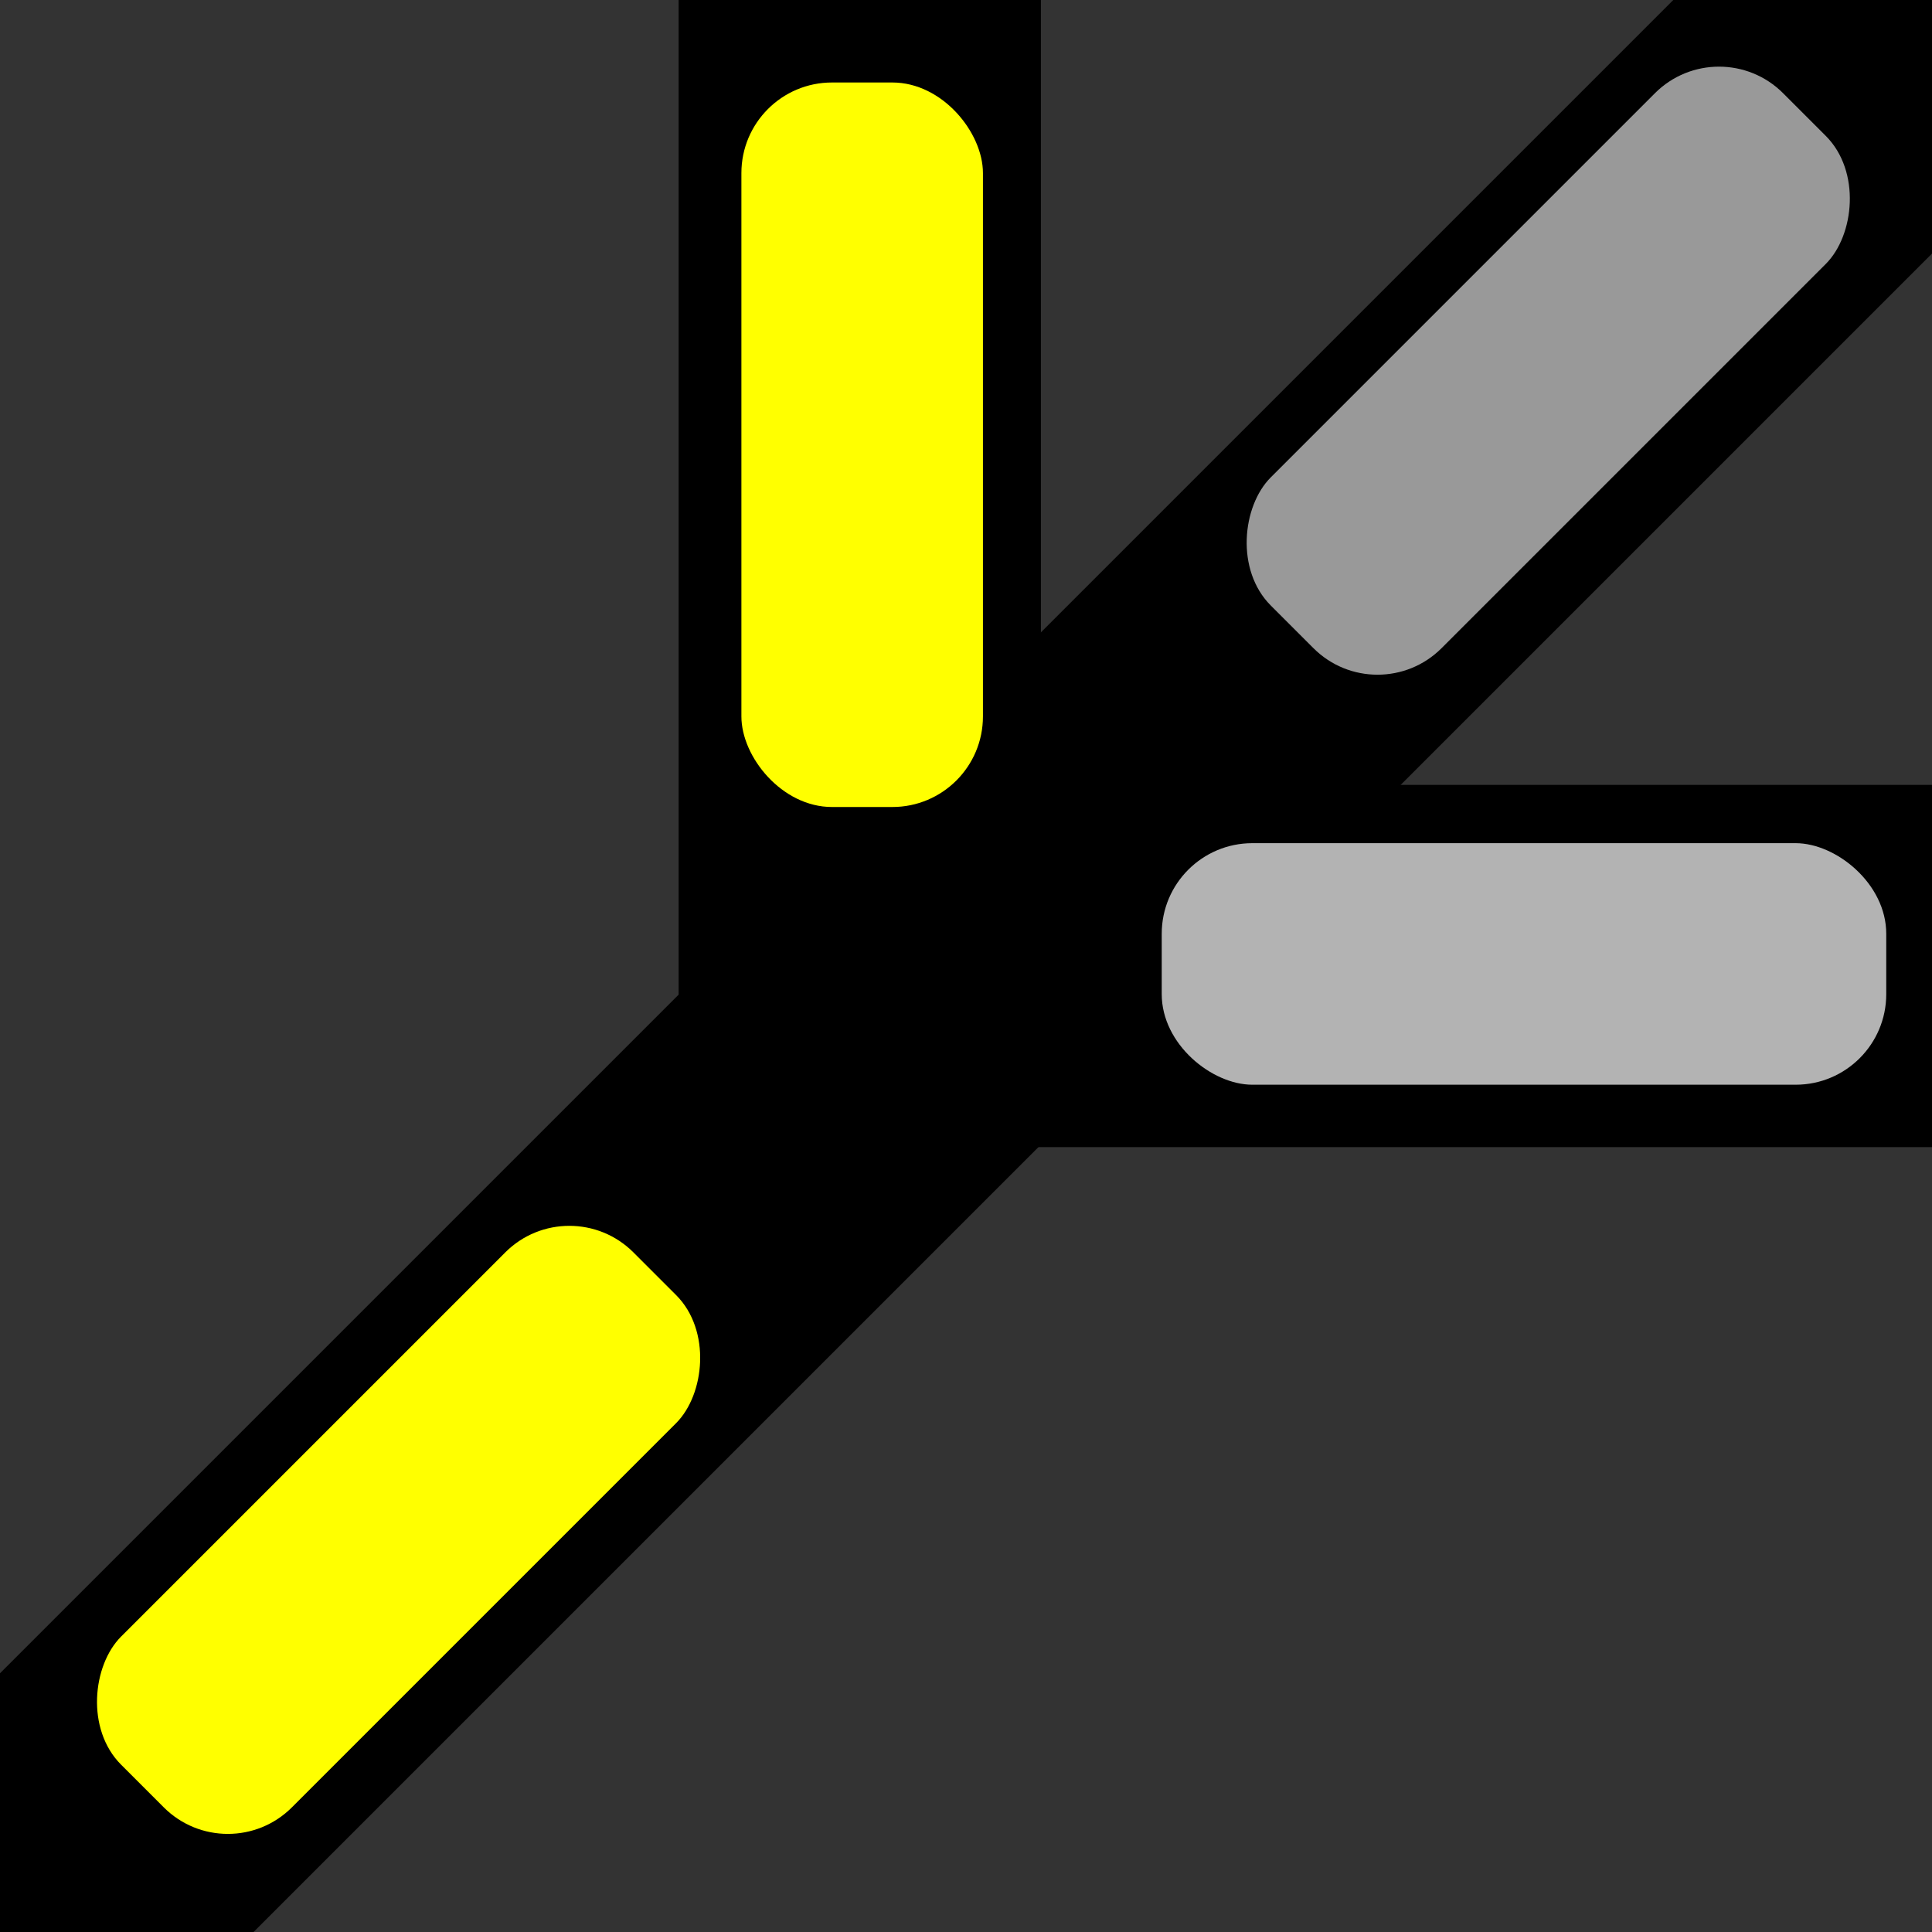 <?xml version="1.0" encoding="UTF-8" standalone="no"?>
<svg
   xmlns:dc="http://purl.org/dc/elements/1.1/"
   xmlns:cc="http://creativecommons.org/ns#"
   xmlns:rdf="http://www.w3.org/1999/02/22-rdf-syntax-ns#"
   xmlns:svg="http://www.w3.org/2000/svg"
   xmlns="http://www.w3.org/2000/svg"
   xmlns:sodipodi="http://sodipodi.sourceforge.net/DTD/sodipodi-0.dtd"
   xmlns:inkscape="http://www.inkscape.org/namespaces/inkscape"
   width="64"
   height="64"
   viewBox="0 0 16.933 16.933"
   version="1.1"
   id="svg8"
   inkscape:version="1.0rc1 (09960d6, 2020-04-09)"
   sodipodi:docname="three_way_lt_45.svg">
  <rect x="0" y="0" width="16.933" height="16.933" fill="#333333" stroke="none"/>
  <defs
     id="defs2" />
  <sodipodi:namedview
     id="base"
     pagecolor="#ffffff"
     bordercolor="#666666"
     borderopacity="1.0"
     inkscape:pageopacity="0.0"
     inkscape:pageshadow="2"
     inkscape:zoom="11.484375"
     inkscape:cx="24.642177"
     inkscape:cy="28.146808"
     inkscape:document-units="px"
     inkscape:current-layer="layer1"
     inkscape:document-rotation="0"
     showgrid="false"
     units="px"
     fit-margin-top="0"
     fit-margin-left="0"
     fit-margin-right="0"
     fit-margin-bottom="0"
     inkscape:window-width="1252"
     inkscape:window-height="943"
     inkscape:window-x="0"
     inkscape:window-y="23"
     inkscape:window-maximized="0"
     inkscape:snap-grids="true" />
  <g
     inkscape:label="Layer 1"
     inkscape:groupmode="layer"
     id="layer1">
    <rect
       style="fill:#000000;fill-rule:evenodd;stroke-width:0.198"
       id="rect28"
       width="3.175"
       height="33.867"
       x="10.37"
       y="-16.95"
       transform="rotate(45)" />
    <rect
       style="fill:#000000;fill-rule:evenodd;stroke-width:0.146"
       id="rect28-6"
       width="3.175"
       height="9.215"
       x="5.948"
       y="-4.3368087e-19" />
    <rect
       style="fill:#000000;fill-rule:evenodd;stroke-width:0.198"
       id="rect28-2-6"
       width="3.175"
       height="16.933"
       x="-10.054"
       y="-23.029"
       transform="matrix(0,-1,-1,0,0,0)" />
    <rect
       transform="scale(-1)"
       rx="0.794"
       y="-7.073"
       x="-8.615"
       height="6.35"
       width="2.117"
       id="rect1016"
       style="fill:#ffff00;fill-opacity:1;stroke-width:0.265" />
    <rect
       transform="rotate(-135)"
       rx="0.794"
       y="-10.186"
       x="-13.01"
       height="6.35"
       width="2.117"
       id="rect1016-9-0"
       style="fill:#ffff00;stroke-width:0.265" />
    <rect
       style="fill:#b3b3b3;fill-opacity:1;stroke-width:0.265"
       id="rect1016-9-0-5"
       width="2.117"
       height="6.35"
       x="7.39"
       y="10.182"
       rx="0.794"
       transform="matrix(0,1,1,0,0,0)" />
    <rect
       style="fill:#999999;stroke-width:0.265"
       id="rect1016-9-0-3"
       width="2.117"
       height="6.35"
       x="-12.951"
       y="4.123"
       rx="0.794"
       transform="rotate(-135)" />
  </g>
</svg>
